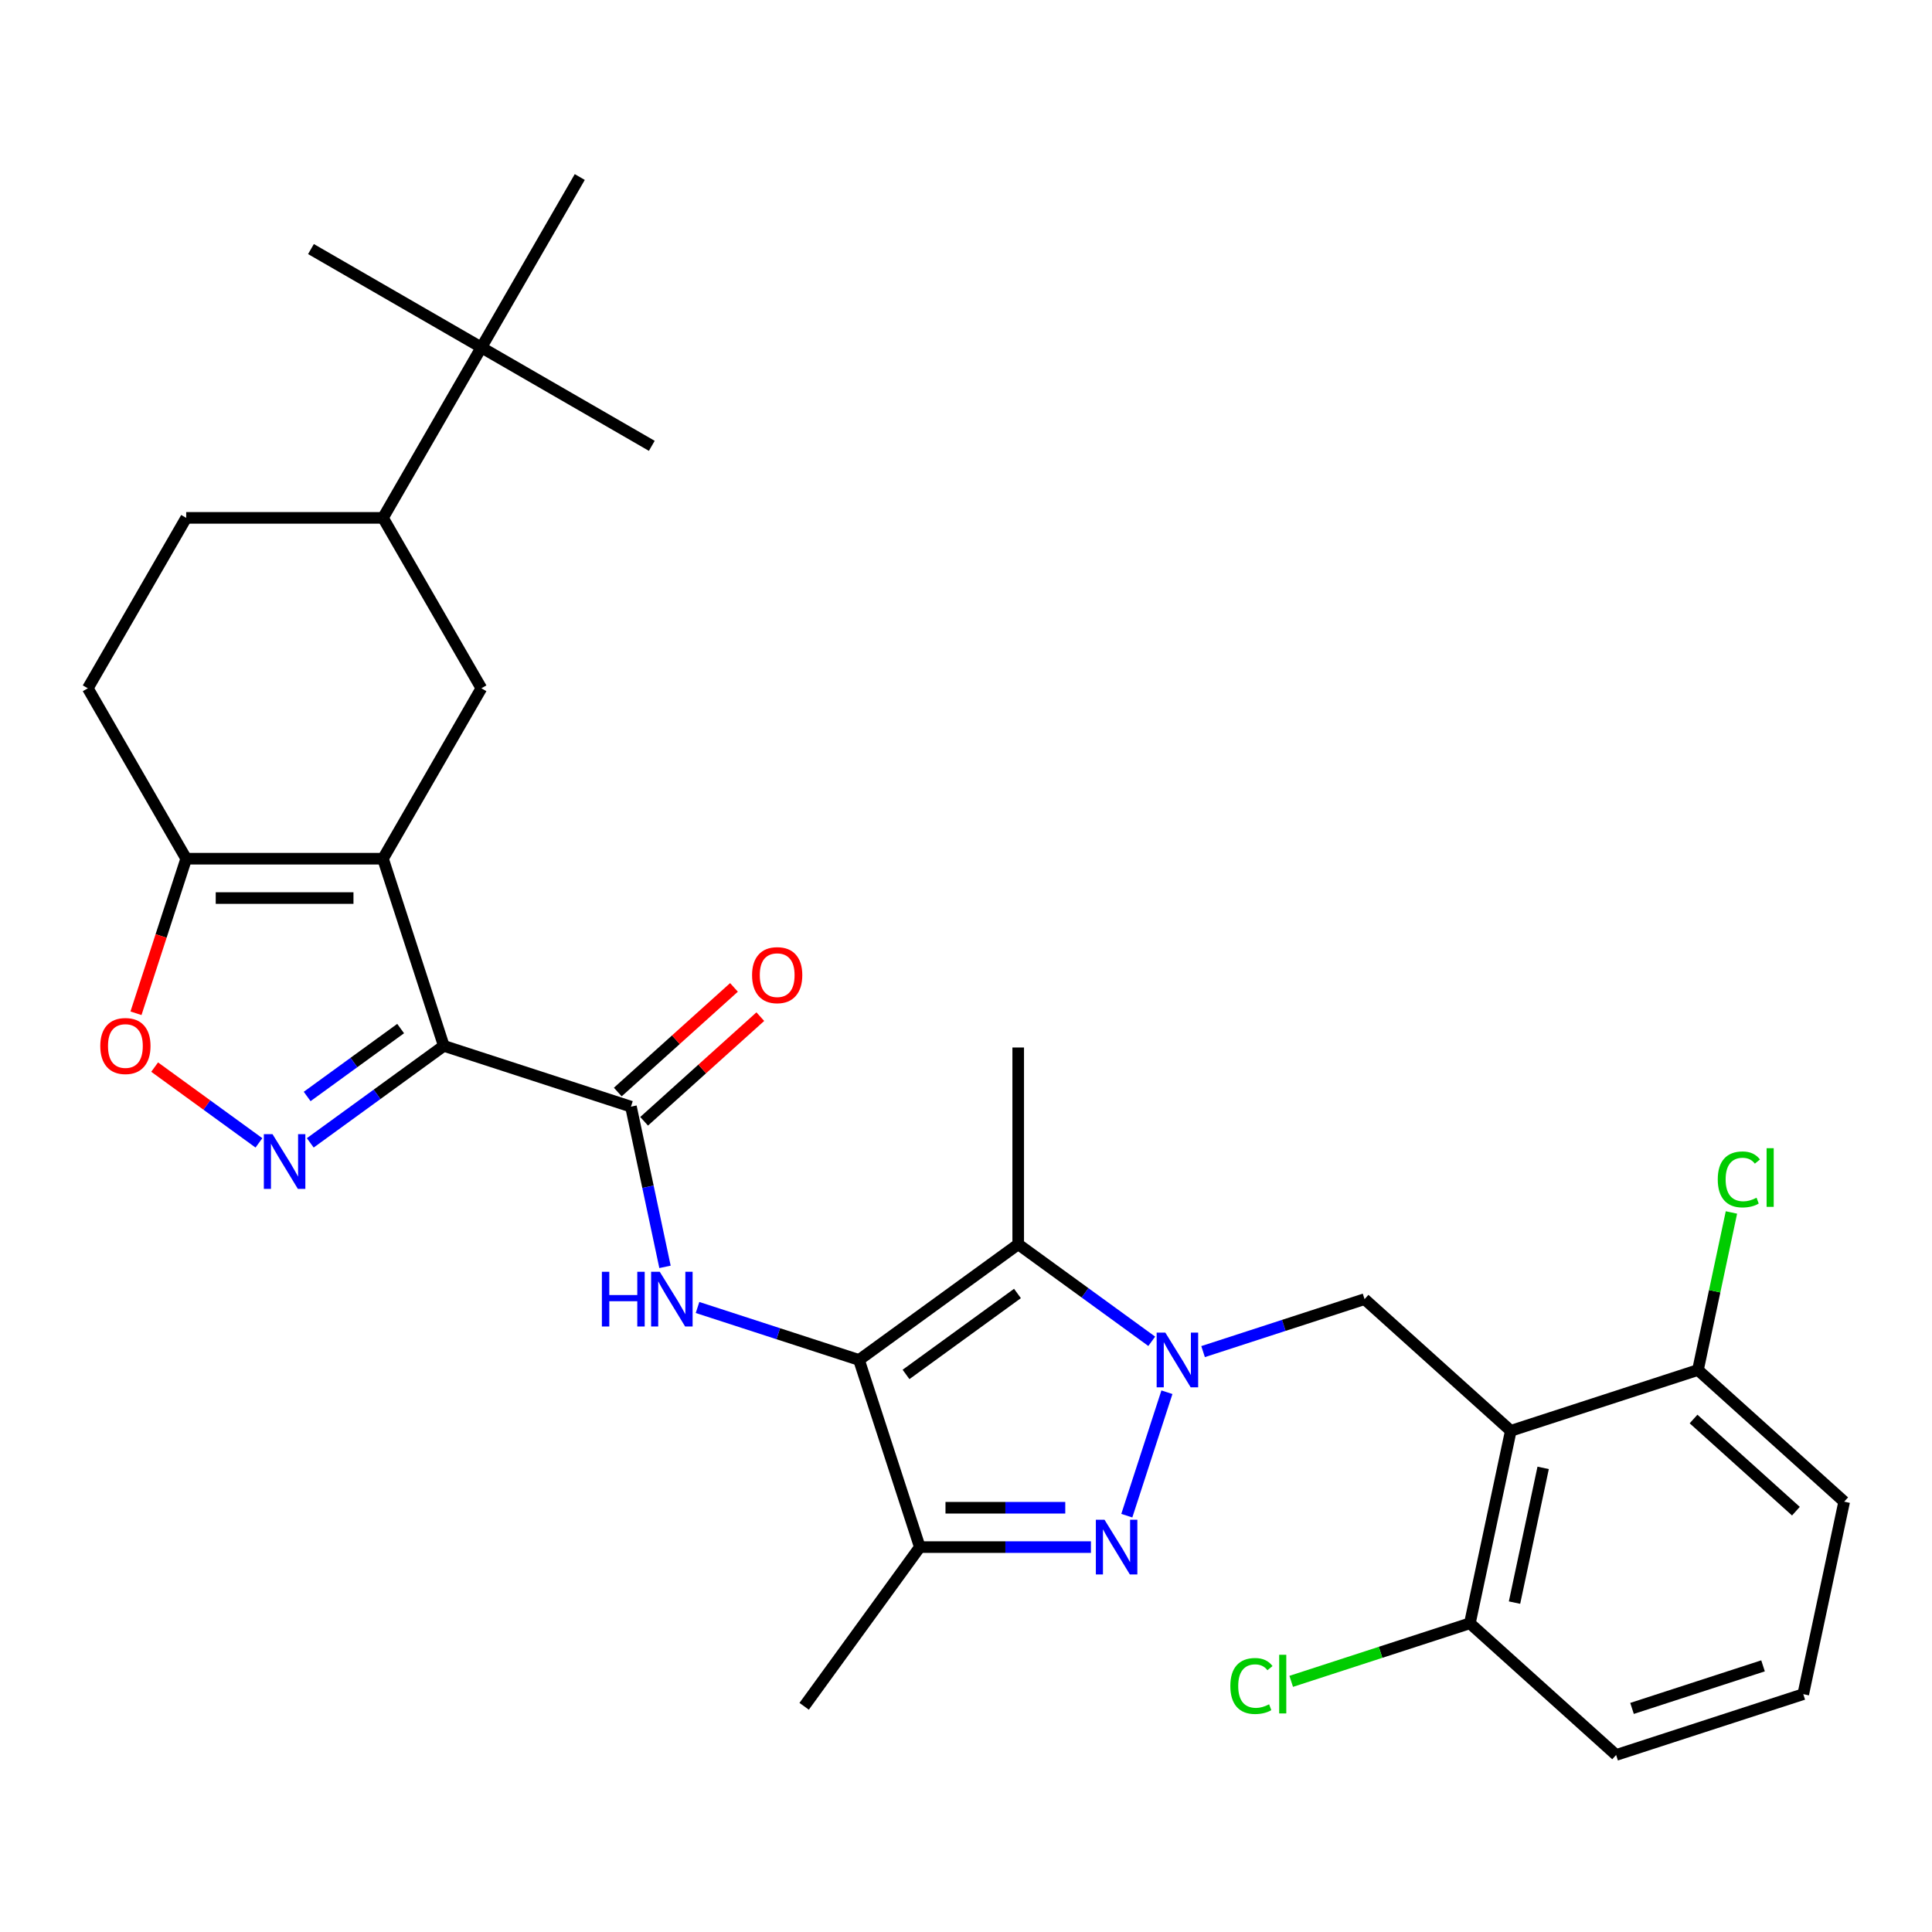 <?xml version='1.0' encoding='iso-8859-1'?>
<svg version='1.1' baseProfile='full'
              xmlns='http://www.w3.org/2000/svg'
                      xmlns:rdkit='http://www.rdkit.org/xml'
                      xmlns:xlink='http://www.w3.org/1999/xlink'
                  xml:space='preserve'
width='1000px' height='1000px' viewBox='0 0 1000 1000'>
<!-- END OF HEADER -->
<rect style='opacity:1.0;fill:#FFFFFF;stroke:none' width='1000' height='1000' x='0' y='0'> </rect>
<path class='bond-3' d='M 603.997,720.614 L 583.236,784.509' style='fill:none;fill-rule:evenodd;stroke:#0000FF;stroke-width:6px;stroke-linecap:butt;stroke-linejoin:miter;stroke-opacity:1' />
<path class='bond-4' d='M 596.139,694.255 L 561.581,669.147' style='fill:none;fill-rule:evenodd;stroke:#0000FF;stroke-width:6px;stroke-linecap:butt;stroke-linejoin:miter;stroke-opacity:1' />
<path class='bond-4' d='M 561.581,669.147 L 527.024,644.04' style='fill:none;fill-rule:evenodd;stroke:#000000;stroke-width:6px;stroke-linecap:butt;stroke-linejoin:miter;stroke-opacity:1' />
<path class='bond-10' d='M 622.711,699.591 L 664.502,686.012' style='fill:none;fill-rule:evenodd;stroke:#0000FF;stroke-width:6px;stroke-linecap:butt;stroke-linejoin:miter;stroke-opacity:1' />
<path class='bond-10' d='M 664.502,686.012 L 706.293,672.434' style='fill:none;fill-rule:evenodd;stroke:#000000;stroke-width:6px;stroke-linecap:butt;stroke-linejoin:miter;stroke-opacity:1' />
<path class='bond-0' d='M 229.709,541.331 L 326.578,572.806' style='fill:none;fill-rule:evenodd;stroke:#000000;stroke-width:6px;stroke-linecap:butt;stroke-linejoin:miter;stroke-opacity:1' />
<path class='bond-2' d='M 229.709,541.331 L 198.235,444.463' style='fill:none;fill-rule:evenodd;stroke:#000000;stroke-width:6px;stroke-linecap:butt;stroke-linejoin:miter;stroke-opacity:1' />
<path class='bond-5' d='M 229.709,541.331 L 195.152,566.439' style='fill:none;fill-rule:evenodd;stroke:#000000;stroke-width:6px;stroke-linecap:butt;stroke-linejoin:miter;stroke-opacity:1' />
<path class='bond-5' d='M 195.152,566.439 L 160.594,591.546' style='fill:none;fill-rule:evenodd;stroke:#0000FF;stroke-width:6px;stroke-linecap:butt;stroke-linejoin:miter;stroke-opacity:1' />
<path class='bond-5' d='M 207.368,532.383 L 183.178,549.959' style='fill:none;fill-rule:evenodd;stroke:#000000;stroke-width:6px;stroke-linecap:butt;stroke-linejoin:miter;stroke-opacity:1' />
<path class='bond-5' d='M 183.178,549.959 L 158.988,567.534' style='fill:none;fill-rule:evenodd;stroke:#0000FF;stroke-width:6px;stroke-linecap:butt;stroke-linejoin:miter;stroke-opacity:1' />
<path class='bond-1' d='M 444.623,703.908 L 527.024,644.04' style='fill:none;fill-rule:evenodd;stroke:#000000;stroke-width:6px;stroke-linecap:butt;stroke-linejoin:miter;stroke-opacity:1' />
<path class='bond-1' d='M 468.956,711.408 L 526.637,669.5' style='fill:none;fill-rule:evenodd;stroke:#000000;stroke-width:6px;stroke-linecap:butt;stroke-linejoin:miter;stroke-opacity:1' />
<path class='bond-8' d='M 444.623,703.908 L 402.831,690.329' style='fill:none;fill-rule:evenodd;stroke:#000000;stroke-width:6px;stroke-linecap:butt;stroke-linejoin:miter;stroke-opacity:1' />
<path class='bond-8' d='M 402.831,690.329 L 361.04,676.751' style='fill:none;fill-rule:evenodd;stroke:#0000FF;stroke-width:6px;stroke-linecap:butt;stroke-linejoin:miter;stroke-opacity:1' />
<path class='bond-31' d='M 444.623,703.908 L 476.097,800.776' style='fill:none;fill-rule:evenodd;stroke:#000000;stroke-width:6px;stroke-linecap:butt;stroke-linejoin:miter;stroke-opacity:1' />
<path class='bond-11' d='M 198.235,444.463 L 96.381,444.463' style='fill:none;fill-rule:evenodd;stroke:#000000;stroke-width:6px;stroke-linecap:butt;stroke-linejoin:miter;stroke-opacity:1' />
<path class='bond-11' d='M 182.957,464.834 L 111.659,464.834' style='fill:none;fill-rule:evenodd;stroke:#000000;stroke-width:6px;stroke-linecap:butt;stroke-linejoin:miter;stroke-opacity:1' />
<path class='bond-13' d='M 198.235,444.463 L 249.161,356.255' style='fill:none;fill-rule:evenodd;stroke:#000000;stroke-width:6px;stroke-linecap:butt;stroke-linejoin:miter;stroke-opacity:1' />
<path class='bond-6' d='M 564.664,800.776 L 520.381,800.776' style='fill:none;fill-rule:evenodd;stroke:#0000FF;stroke-width:6px;stroke-linecap:butt;stroke-linejoin:miter;stroke-opacity:1' />
<path class='bond-6' d='M 520.381,800.776 L 476.097,800.776' style='fill:none;fill-rule:evenodd;stroke:#000000;stroke-width:6px;stroke-linecap:butt;stroke-linejoin:miter;stroke-opacity:1' />
<path class='bond-6' d='M 551.379,780.406 L 520.381,780.406' style='fill:none;fill-rule:evenodd;stroke:#0000FF;stroke-width:6px;stroke-linecap:butt;stroke-linejoin:miter;stroke-opacity:1' />
<path class='bond-6' d='M 520.381,780.406 L 489.382,780.406' style='fill:none;fill-rule:evenodd;stroke:#000000;stroke-width:6px;stroke-linecap:butt;stroke-linejoin:miter;stroke-opacity:1' />
<path class='bond-21' d='M 527.024,644.04 L 527.024,542.187' style='fill:none;fill-rule:evenodd;stroke:#000000;stroke-width:6px;stroke-linecap:butt;stroke-linejoin:miter;stroke-opacity:1' />
<path class='bond-12' d='M 134.022,591.546 L 107.032,571.937' style='fill:none;fill-rule:evenodd;stroke:#0000FF;stroke-width:6px;stroke-linecap:butt;stroke-linejoin:miter;stroke-opacity:1' />
<path class='bond-12' d='M 107.032,571.937 L 80.043,552.328' style='fill:none;fill-rule:evenodd;stroke:#FF0000;stroke-width:6px;stroke-linecap:butt;stroke-linejoin:miter;stroke-opacity:1' />
<path class='bond-24' d='M 476.097,800.776 L 416.229,883.178' style='fill:none;fill-rule:evenodd;stroke:#000000;stroke-width:6px;stroke-linecap:butt;stroke-linejoin:miter;stroke-opacity:1' />
<path class='bond-7' d='M 326.578,572.806 L 335.39,614.267' style='fill:none;fill-rule:evenodd;stroke:#000000;stroke-width:6px;stroke-linecap:butt;stroke-linejoin:miter;stroke-opacity:1' />
<path class='bond-7' d='M 335.39,614.267 L 344.203,655.727' style='fill:none;fill-rule:evenodd;stroke:#0000FF;stroke-width:6px;stroke-linecap:butt;stroke-linejoin:miter;stroke-opacity:1' />
<path class='bond-18' d='M 333.393,580.375 L 363.466,553.297' style='fill:none;fill-rule:evenodd;stroke:#000000;stroke-width:6px;stroke-linecap:butt;stroke-linejoin:miter;stroke-opacity:1' />
<path class='bond-18' d='M 363.466,553.297 L 393.538,526.22' style='fill:none;fill-rule:evenodd;stroke:#FF0000;stroke-width:6px;stroke-linecap:butt;stroke-linejoin:miter;stroke-opacity:1' />
<path class='bond-18' d='M 319.762,565.237 L 349.835,538.159' style='fill:none;fill-rule:evenodd;stroke:#000000;stroke-width:6px;stroke-linecap:butt;stroke-linejoin:miter;stroke-opacity:1' />
<path class='bond-18' d='M 349.835,538.159 L 379.908,511.081' style='fill:none;fill-rule:evenodd;stroke:#FF0000;stroke-width:6px;stroke-linecap:butt;stroke-linejoin:miter;stroke-opacity:1' />
<path class='bond-9' d='M 781.985,740.587 L 706.293,672.434' style='fill:none;fill-rule:evenodd;stroke:#000000;stroke-width:6px;stroke-linecap:butt;stroke-linejoin:miter;stroke-opacity:1' />
<path class='bond-15' d='M 781.985,740.587 L 760.809,840.215' style='fill:none;fill-rule:evenodd;stroke:#000000;stroke-width:6px;stroke-linecap:butt;stroke-linejoin:miter;stroke-opacity:1' />
<path class='bond-15' d='M 798.734,759.766 L 783.911,829.506' style='fill:none;fill-rule:evenodd;stroke:#000000;stroke-width:6px;stroke-linecap:butt;stroke-linejoin:miter;stroke-opacity:1' />
<path class='bond-16' d='M 781.985,740.587 L 878.854,709.112' style='fill:none;fill-rule:evenodd;stroke:#000000;stroke-width:6px;stroke-linecap:butt;stroke-linejoin:miter;stroke-opacity:1' />
<path class='bond-19' d='M 96.381,444.463 L 45.455,356.255' style='fill:none;fill-rule:evenodd;stroke:#000000;stroke-width:6px;stroke-linecap:butt;stroke-linejoin:miter;stroke-opacity:1' />
<path class='bond-33' d='M 96.381,444.463 L 83.384,484.464' style='fill:none;fill-rule:evenodd;stroke:#000000;stroke-width:6px;stroke-linecap:butt;stroke-linejoin:miter;stroke-opacity:1' />
<path class='bond-33' d='M 83.384,484.464 L 70.387,524.465' style='fill:none;fill-rule:evenodd;stroke:#FF0000;stroke-width:6px;stroke-linecap:butt;stroke-linejoin:miter;stroke-opacity:1' />
<path class='bond-14' d='M 249.161,356.255 L 198.235,268.048' style='fill:none;fill-rule:evenodd;stroke:#000000;stroke-width:6px;stroke-linecap:butt;stroke-linejoin:miter;stroke-opacity:1' />
<path class='bond-17' d='M 198.235,268.048 L 249.161,179.84' style='fill:none;fill-rule:evenodd;stroke:#000000;stroke-width:6px;stroke-linecap:butt;stroke-linejoin:miter;stroke-opacity:1' />
<path class='bond-20' d='M 198.235,268.048 L 96.381,268.048' style='fill:none;fill-rule:evenodd;stroke:#000000;stroke-width:6px;stroke-linecap:butt;stroke-linejoin:miter;stroke-opacity:1' />
<path class='bond-22' d='M 760.809,840.215 L 714.568,855.239' style='fill:none;fill-rule:evenodd;stroke:#000000;stroke-width:6px;stroke-linecap:butt;stroke-linejoin:miter;stroke-opacity:1' />
<path class='bond-22' d='M 714.568,855.239 L 668.327,870.264' style='fill:none;fill-rule:evenodd;stroke:#00CC00;stroke-width:6px;stroke-linecap:butt;stroke-linejoin:miter;stroke-opacity:1' />
<path class='bond-27' d='M 760.809,840.215 L 836.501,908.368' style='fill:none;fill-rule:evenodd;stroke:#000000;stroke-width:6px;stroke-linecap:butt;stroke-linejoin:miter;stroke-opacity:1' />
<path class='bond-23' d='M 878.854,709.112 L 887.52,668.342' style='fill:none;fill-rule:evenodd;stroke:#000000;stroke-width:6px;stroke-linecap:butt;stroke-linejoin:miter;stroke-opacity:1' />
<path class='bond-23' d='M 887.52,668.342 L 896.186,627.571' style='fill:none;fill-rule:evenodd;stroke:#00CC00;stroke-width:6px;stroke-linecap:butt;stroke-linejoin:miter;stroke-opacity:1' />
<path class='bond-26' d='M 878.854,709.112 L 954.545,777.266' style='fill:none;fill-rule:evenodd;stroke:#000000;stroke-width:6px;stroke-linecap:butt;stroke-linejoin:miter;stroke-opacity:1' />
<path class='bond-26' d='M 876.577,734.474 L 929.561,782.181' style='fill:none;fill-rule:evenodd;stroke:#000000;stroke-width:6px;stroke-linecap:butt;stroke-linejoin:miter;stroke-opacity:1' />
<path class='bond-28' d='M 249.161,179.84 L 337.369,230.767' style='fill:none;fill-rule:evenodd;stroke:#000000;stroke-width:6px;stroke-linecap:butt;stroke-linejoin:miter;stroke-opacity:1' />
<path class='bond-29' d='M 249.161,179.84 L 160.954,128.913' style='fill:none;fill-rule:evenodd;stroke:#000000;stroke-width:6px;stroke-linecap:butt;stroke-linejoin:miter;stroke-opacity:1' />
<path class='bond-30' d='M 249.161,179.84 L 300.088,91.632' style='fill:none;fill-rule:evenodd;stroke:#000000;stroke-width:6px;stroke-linecap:butt;stroke-linejoin:miter;stroke-opacity:1' />
<path class='bond-34' d='M 45.455,356.255 L 96.381,268.048' style='fill:none;fill-rule:evenodd;stroke:#000000;stroke-width:6px;stroke-linecap:butt;stroke-linejoin:miter;stroke-opacity:1' />
<path class='bond-25' d='M 933.369,876.893 L 954.545,777.266' style='fill:none;fill-rule:evenodd;stroke:#000000;stroke-width:6px;stroke-linecap:butt;stroke-linejoin:miter;stroke-opacity:1' />
<path class='bond-32' d='M 933.369,876.893 L 836.501,908.368' style='fill:none;fill-rule:evenodd;stroke:#000000;stroke-width:6px;stroke-linecap:butt;stroke-linejoin:miter;stroke-opacity:1' />
<path class='bond-32' d='M 912.544,862.241 L 844.736,884.273' style='fill:none;fill-rule:evenodd;stroke:#000000;stroke-width:6px;stroke-linecap:butt;stroke-linejoin:miter;stroke-opacity:1' />
<path  class='atom-0' d='M 603.165 689.748
L 612.445 704.748
Q 613.365 706.228, 614.845 708.908
Q 616.325 711.588, 616.405 711.748
L 616.405 689.748
L 620.165 689.748
L 620.165 718.068
L 616.285 718.068
L 606.325 701.668
Q 605.165 699.748, 603.925 697.548
Q 602.725 695.348, 602.365 694.668
L 602.365 718.068
L 598.685 718.068
L 598.685 689.748
L 603.165 689.748
' fill='#0000FF'/>
<path  class='atom-4' d='M 571.69 786.616
L 580.97 801.616
Q 581.89 803.096, 583.37 805.776
Q 584.85 808.456, 584.93 808.616
L 584.93 786.616
L 588.69 786.616
L 588.69 814.936
L 584.81 814.936
L 574.85 798.536
Q 573.69 796.616, 572.45 794.416
Q 571.25 792.216, 570.89 791.536
L 570.89 814.936
L 567.21 814.936
L 567.21 786.616
L 571.69 786.616
' fill='#0000FF'/>
<path  class='atom-6' d='M 141.048 587.039
L 150.328 602.039
Q 151.248 603.519, 152.728 606.199
Q 154.208 608.879, 154.288 609.039
L 154.288 587.039
L 158.048 587.039
L 158.048 615.359
L 154.168 615.359
L 144.208 598.959
Q 143.048 597.039, 141.808 594.839
Q 140.608 592.639, 140.248 591.959
L 140.248 615.359
L 136.568 615.359
L 136.568 587.039
L 141.048 587.039
' fill='#0000FF'/>
<path  class='atom-9' d='M 311.534 658.274
L 315.374 658.274
L 315.374 670.314
L 329.854 670.314
L 329.854 658.274
L 333.694 658.274
L 333.694 686.594
L 329.854 686.594
L 329.854 673.514
L 315.374 673.514
L 315.374 686.594
L 311.534 686.594
L 311.534 658.274
' fill='#0000FF'/>
<path  class='atom-9' d='M 341.494 658.274
L 350.774 673.274
Q 351.694 674.754, 353.174 677.434
Q 354.654 680.114, 354.734 680.274
L 354.734 658.274
L 358.494 658.274
L 358.494 686.594
L 354.614 686.594
L 344.654 670.194
Q 343.494 668.274, 342.254 666.074
Q 341.054 663.874, 340.694 663.194
L 340.694 686.594
L 337.014 686.594
L 337.014 658.274
L 341.494 658.274
' fill='#0000FF'/>
<path  class='atom-13' d='M 51.907 541.411
Q 51.907 534.611, 55.267 530.811
Q 58.627 527.011, 64.907 527.011
Q 71.187 527.011, 74.547 530.811
Q 77.907 534.611, 77.907 541.411
Q 77.907 548.291, 74.507 552.211
Q 71.107 556.091, 64.907 556.091
Q 58.667 556.091, 55.267 552.211
Q 51.907 548.331, 51.907 541.411
M 64.907 552.891
Q 69.227 552.891, 71.547 550.011
Q 73.907 547.091, 73.907 541.411
Q 73.907 535.851, 71.547 533.051
Q 69.227 530.211, 64.907 530.211
Q 60.587 530.211, 58.227 533.011
Q 55.907 535.811, 55.907 541.411
Q 55.907 547.131, 58.227 550.011
Q 60.587 552.891, 64.907 552.891
' fill='#FF0000'/>
<path  class='atom-19' d='M 389.269 504.733
Q 389.269 497.933, 392.629 494.133
Q 395.989 490.333, 402.269 490.333
Q 408.549 490.333, 411.909 494.133
Q 415.269 497.933, 415.269 504.733
Q 415.269 511.613, 411.869 515.533
Q 408.469 519.413, 402.269 519.413
Q 396.029 519.413, 392.629 515.533
Q 389.269 511.653, 389.269 504.733
M 402.269 516.213
Q 406.589 516.213, 408.909 513.333
Q 411.269 510.413, 411.269 504.733
Q 411.269 499.173, 408.909 496.373
Q 406.589 493.533, 402.269 493.533
Q 397.949 493.533, 395.589 496.333
Q 393.269 499.133, 393.269 504.733
Q 393.269 510.453, 395.589 513.333
Q 397.949 516.213, 402.269 516.213
' fill='#FF0000'/>
<path  class='atom-23' d='M 636.82 872.669
Q 636.82 865.629, 640.1 861.949
Q 643.42 858.229, 649.7 858.229
Q 655.54 858.229, 658.66 862.349
L 656.02 864.509
Q 653.74 861.509, 649.7 861.509
Q 645.42 861.509, 643.14 864.389
Q 640.9 867.229, 640.9 872.669
Q 640.9 878.269, 643.22 881.149
Q 645.58 884.029, 650.14 884.029
Q 653.26 884.029, 656.9 882.149
L 658.02 885.149
Q 656.54 886.109, 654.3 886.669
Q 652.06 887.229, 649.58 887.229
Q 643.42 887.229, 640.1 883.469
Q 636.82 879.709, 636.82 872.669
' fill='#00CC00'/>
<path  class='atom-23' d='M 662.1 856.509
L 665.78 856.509
L 665.78 886.869
L 662.1 886.869
L 662.1 856.509
' fill='#00CC00'/>
<path  class='atom-24' d='M 889.11 610.465
Q 889.11 603.425, 892.39 599.745
Q 895.71 596.025, 901.99 596.025
Q 907.83 596.025, 910.95 600.145
L 908.31 602.305
Q 906.03 599.305, 901.99 599.305
Q 897.71 599.305, 895.43 602.185
Q 893.19 605.025, 893.19 610.465
Q 893.19 616.065, 895.51 618.945
Q 897.87 621.825, 902.43 621.825
Q 905.55 621.825, 909.19 619.945
L 910.31 622.945
Q 908.83 623.905, 906.59 624.465
Q 904.35 625.025, 901.87 625.025
Q 895.71 625.025, 892.39 621.265
Q 889.11 617.505, 889.11 610.465
' fill='#00CC00'/>
<path  class='atom-24' d='M 914.39 594.305
L 918.07 594.305
L 918.07 624.665
L 914.39 624.665
L 914.39 594.305
' fill='#00CC00'/>
</svg>
